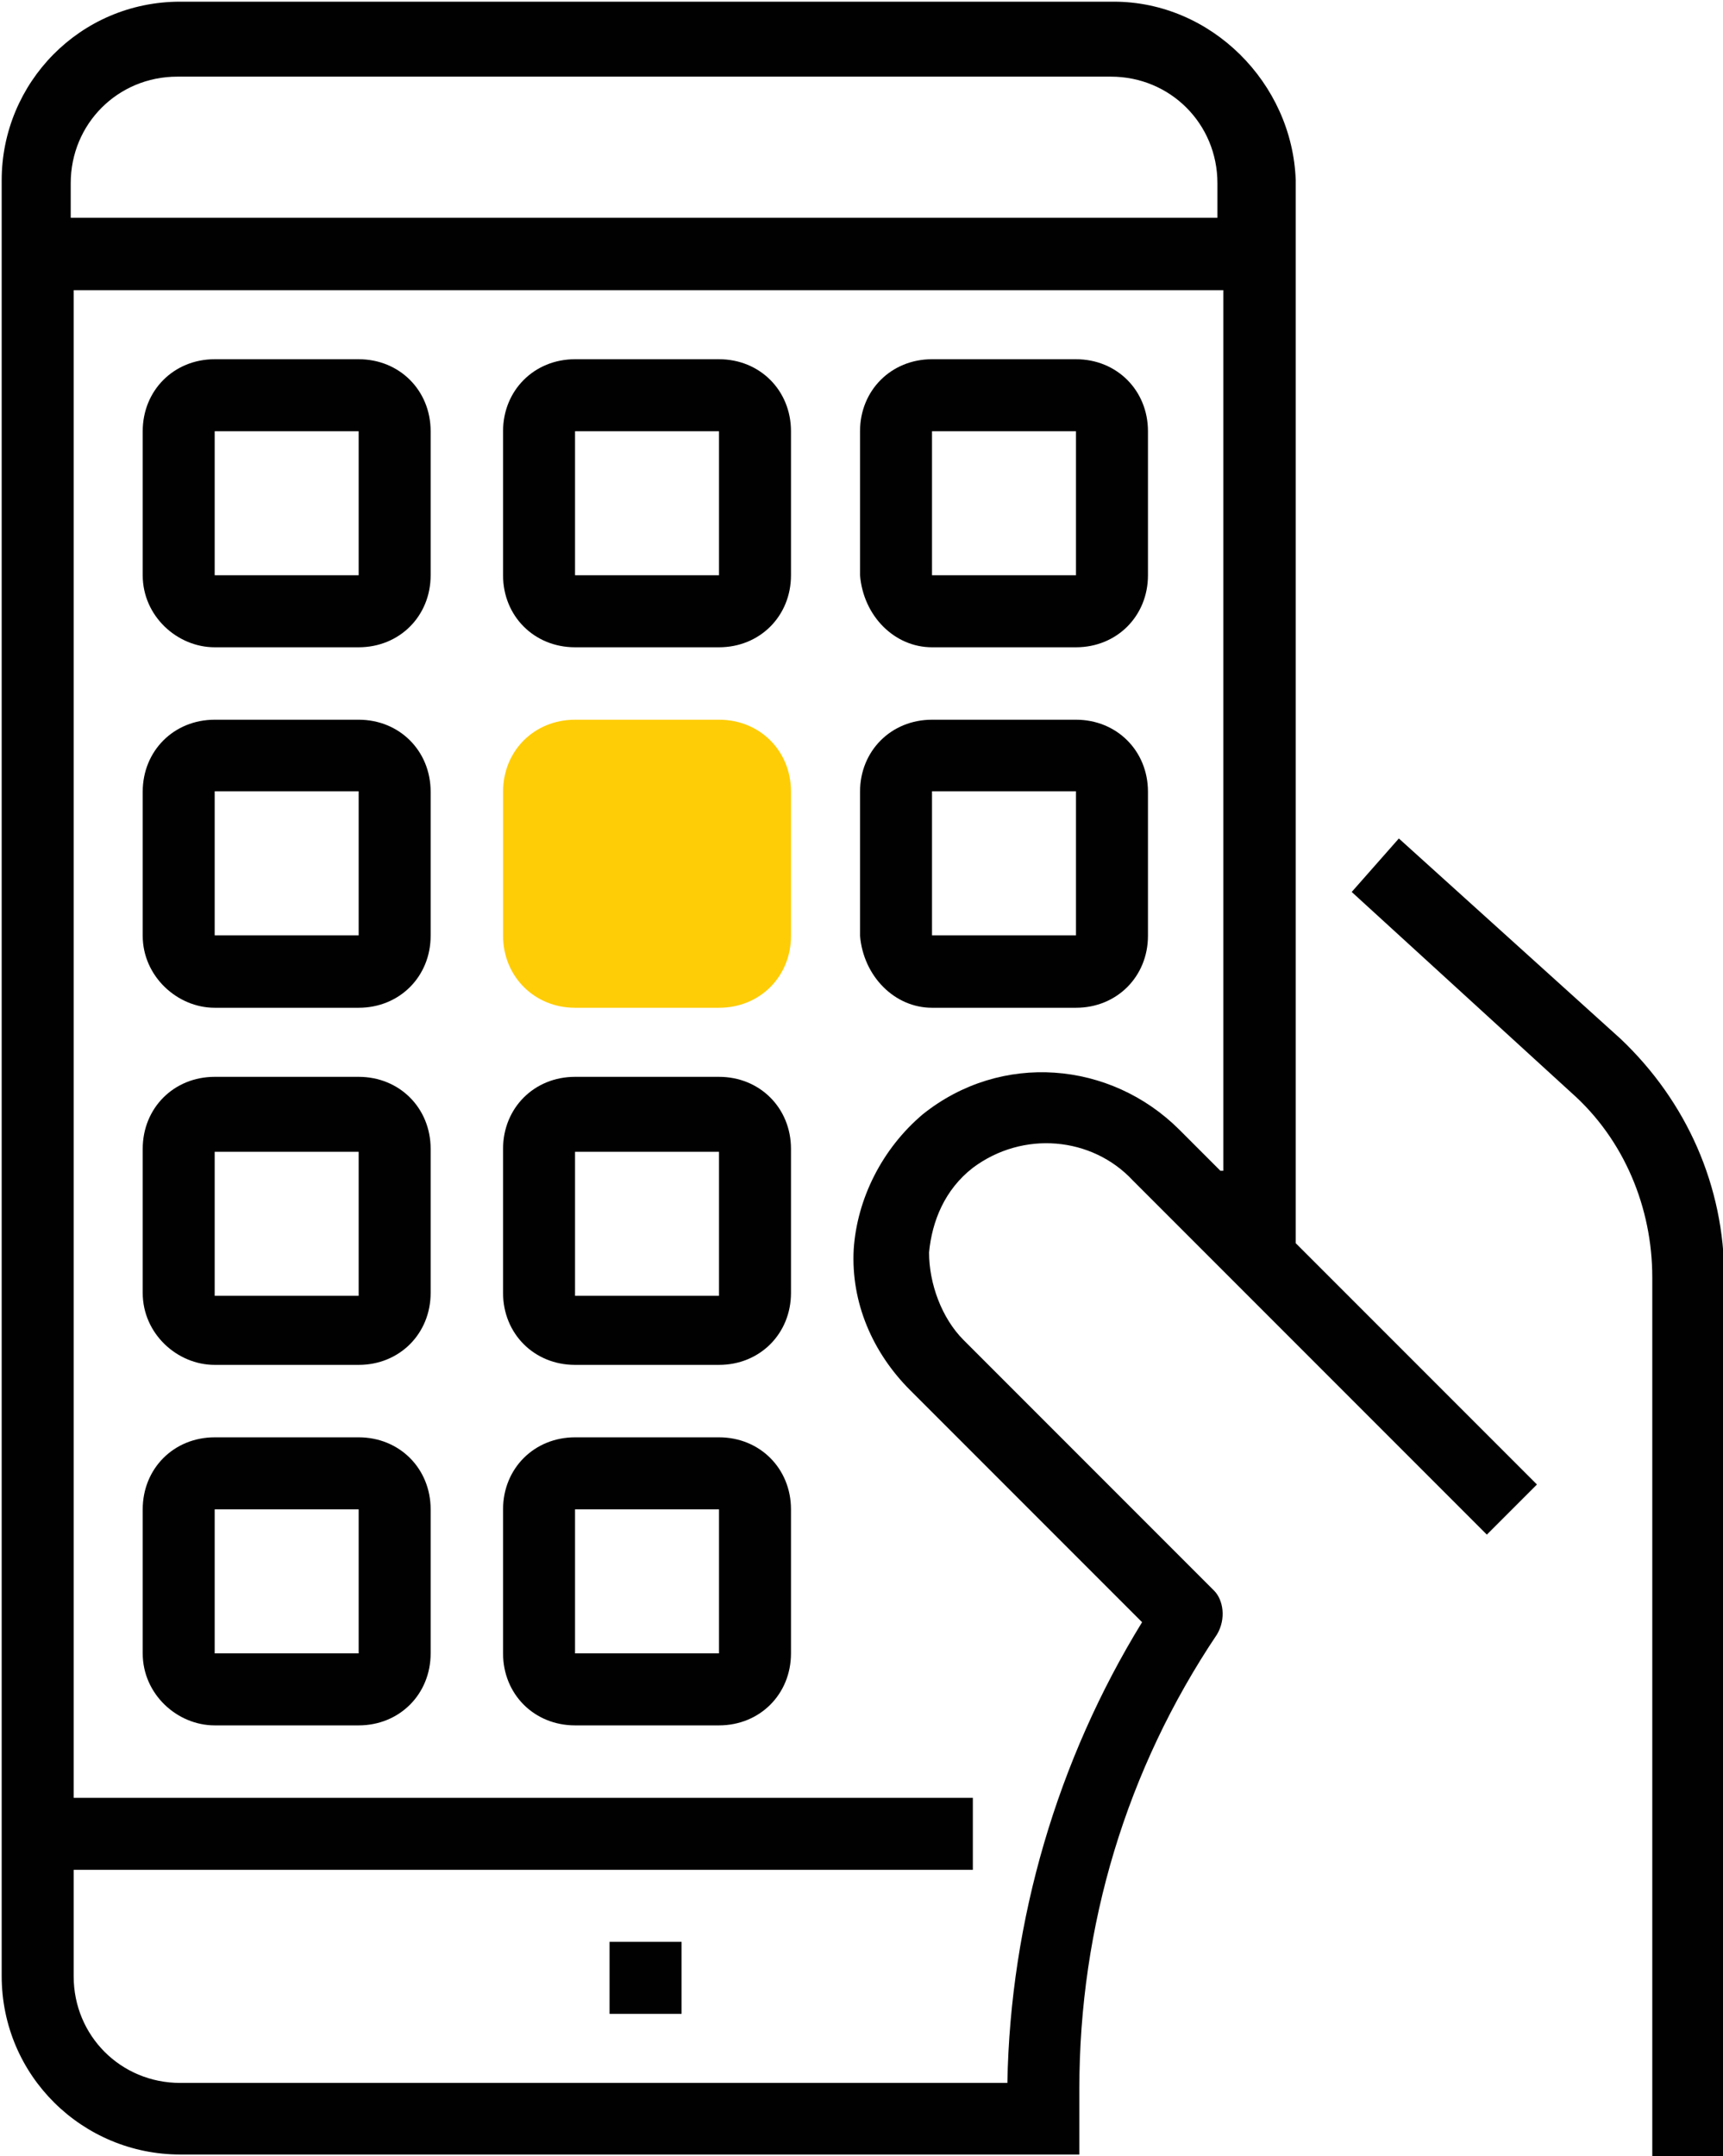 <?xml version="1.0" encoding="utf-8"?>
<!-- Generator: Adobe Illustrator 24.0.1, SVG Export Plug-In . SVG Version: 6.00 Build 0)  -->
<svg version="1.1" id="Layer_1" xmlns="http://www.w3.org/2000/svg" xmlns:xlink="http://www.w3.org/1999/xlink" x="0px" y="0px"
	 viewBox="0 0 409.3 512" style="enable-background:new 0 0 409.3 512;" xml:space="preserve">
<style type="text/css">
	.st0{fill:#010101;}
	.st1{fill:#FFCD06;}
</style>
<g>
	<g id="surface1_3_">
		<path class="st0" d="M332.3,199.1l-11.2,12.7l52.1,47.6c12.7,11.2,19.3,27.5,19.3,43.9v209.1h17.1V303.3
			c0-21.6-8.9-41.7-24.6-56.6L332.3,199.1z"/>
		<path class="st0" d="M264.6,0.4H42.8C19,0.4,0.4,19.7,0.4,42.8v426.4c0,23.8,19.3,42.4,42.4,42.4h213.6V496
			c0-38.7,11.2-75.9,32.7-107.9c2.2-3.7,1.5-8.2-0.7-10.4l-59.5-59.5c-5.2-5.2-8.2-13.4-8.2-20.8c0.7-7.4,3.7-14.9,10.4-20.1
			c11.9-8.9,28.3-7.4,38,3l84.1,84.1l11.9-11.9l-57.3-57.3V42.8C307,19.7,287.7,0.4,264.6,0.4z M289.9,278l-9.7-9.7
			c-16.4-16.4-42.4-18.6-61-3.7c-9.7,8.2-15.6,20.1-16.4,32c-0.7,12.7,4.5,24.6,13.4,33.5l55.1,55.1c-20.1,32.7-31.3,70.7-32,109.4
			H42.8c-14.1,0-25.3-11.2-25.3-25.3v-25.3h213.6v-17.1H17.5v-358h273.1V278H289.9z M289.9,51.7H16.8v-8.2
			c0-14.1,11.2-25.3,25.3-25.3h221.8c14.1,0,25.3,11.2,25.3,25.3v8.2H289.9z"/>
		<path class="st0" d="M51,153.7h34.2c9.7,0,17.1-7.4,17.1-17.1v-34.2c0-9.7-7.4-17.1-17.1-17.1H51c-9.7,0-17.1,7.4-17.1,17.1v34.2
			C33.9,146.3,42.1,153.7,51,153.7z M51,102.4h34.2v34.2H51V102.4z"/>
		<path class="st0" d="M136.6,153.7h34.2c9.7,0,17.1-7.4,17.1-17.1v-34.2c0-9.7-7.4-17.1-17.1-17.1h-34.2c-9.7,0-17.1,7.4-17.1,17.1
			v34.2C119.5,146.3,126.9,153.7,136.6,153.7z M136.6,102.4h34.2v34.2h-34.2V102.4z"/>
		<path class="st0" d="M221.4,153.7h34.2c9.7,0,17.1-7.4,17.1-17.1v-34.2c0-9.7-7.4-17.1-17.1-17.1h-34.2c-9.7,0-17.1,7.4-17.1,17.1
			v34.2C205.1,146.3,212.5,153.7,221.4,153.7z M221.4,102.4h34.2v34.2h-34.2V102.4z"/>
		<path class="st0" d="M51,239.3h34.2c9.7,0,17.1-7.4,17.1-17.1v-34.2c0-9.7-7.4-17.1-17.1-17.1H51c-9.7,0-17.1,7.4-17.1,17.1v34.2
			C33.9,231.8,42.1,239.3,51,239.3z M51,187.9h34.2v34.2H51V187.9z"/>
		<path class="st0" d="M51,324.1h34.2c9.7,0,17.1-7.4,17.1-17.1v-34.2c0-9.7-7.4-17.1-17.1-17.1H51c-9.7,0-17.1,7.4-17.1,17.1V307
			C33.9,316.7,42.1,324.1,51,324.1z M51,273.5h34.2v34.2H51V273.5z"/>
		<path class="st1" d="M136.6,239.3h34.2c9.7,0,17.1-7.4,17.1-17.1v-34.2c0-9.7-7.4-17.1-17.1-17.1h-34.2c-9.7,0-17.1,7.4-17.1,17.1
			v34.2C119.5,231.8,126.9,239.3,136.6,239.3z M136.6,187.9h34.2v34.2h-34.2V187.9z"/>
		<path class="st0" d="M221.4,239.3h34.2c9.7,0,17.1-7.4,17.1-17.1v-34.2c0-9.7-7.4-17.1-17.1-17.1h-34.2c-9.7,0-17.1,7.4-17.1,17.1
			v34.2C205.1,231.8,212.5,239.3,221.4,239.3z M221.4,187.9h34.2v34.2h-34.2V187.9z"/>
		<path class="st0" d="M136.6,324.1h34.2c9.7,0,17.1-7.4,17.1-17.1v-34.2c0-9.7-7.4-17.1-17.1-17.1h-34.2c-9.7,0-17.1,7.4-17.1,17.1
			V307C119.5,316.7,126.9,324.1,136.6,324.1z M136.6,273.5h34.2v34.2h-34.2V273.5z"/>
		<path class="st0" d="M51,409.7h34.2c9.7,0,17.1-7.4,17.1-17.1v-34.2c0-9.7-7.4-17.1-17.1-17.1H51c-9.7,0-17.1,7.4-17.1,17.1v34.2
			C33.9,402.3,42.1,409.7,51,409.7z M51,358.4h34.2v34.2H51V358.4z"/>
		<path class="st0" d="M136.6,409.7h34.2c9.7,0,17.1-7.4,17.1-17.1v-34.2c0-9.7-7.4-17.1-17.1-17.1h-34.2c-9.7,0-17.1,7.4-17.1,17.1
			v34.2C119.5,402.3,126.9,409.7,136.6,409.7z M136.6,358.4h34.2v34.2h-34.2V358.4z"/>
		<path class="st0" d="M144.8,461.1h17.1v17.1h-17.1V461.1z"/>
		<rect x="134.4" y="183.5" class="st1" width="42.4" height="41.7"/>
	</g>
</g>
</svg>

